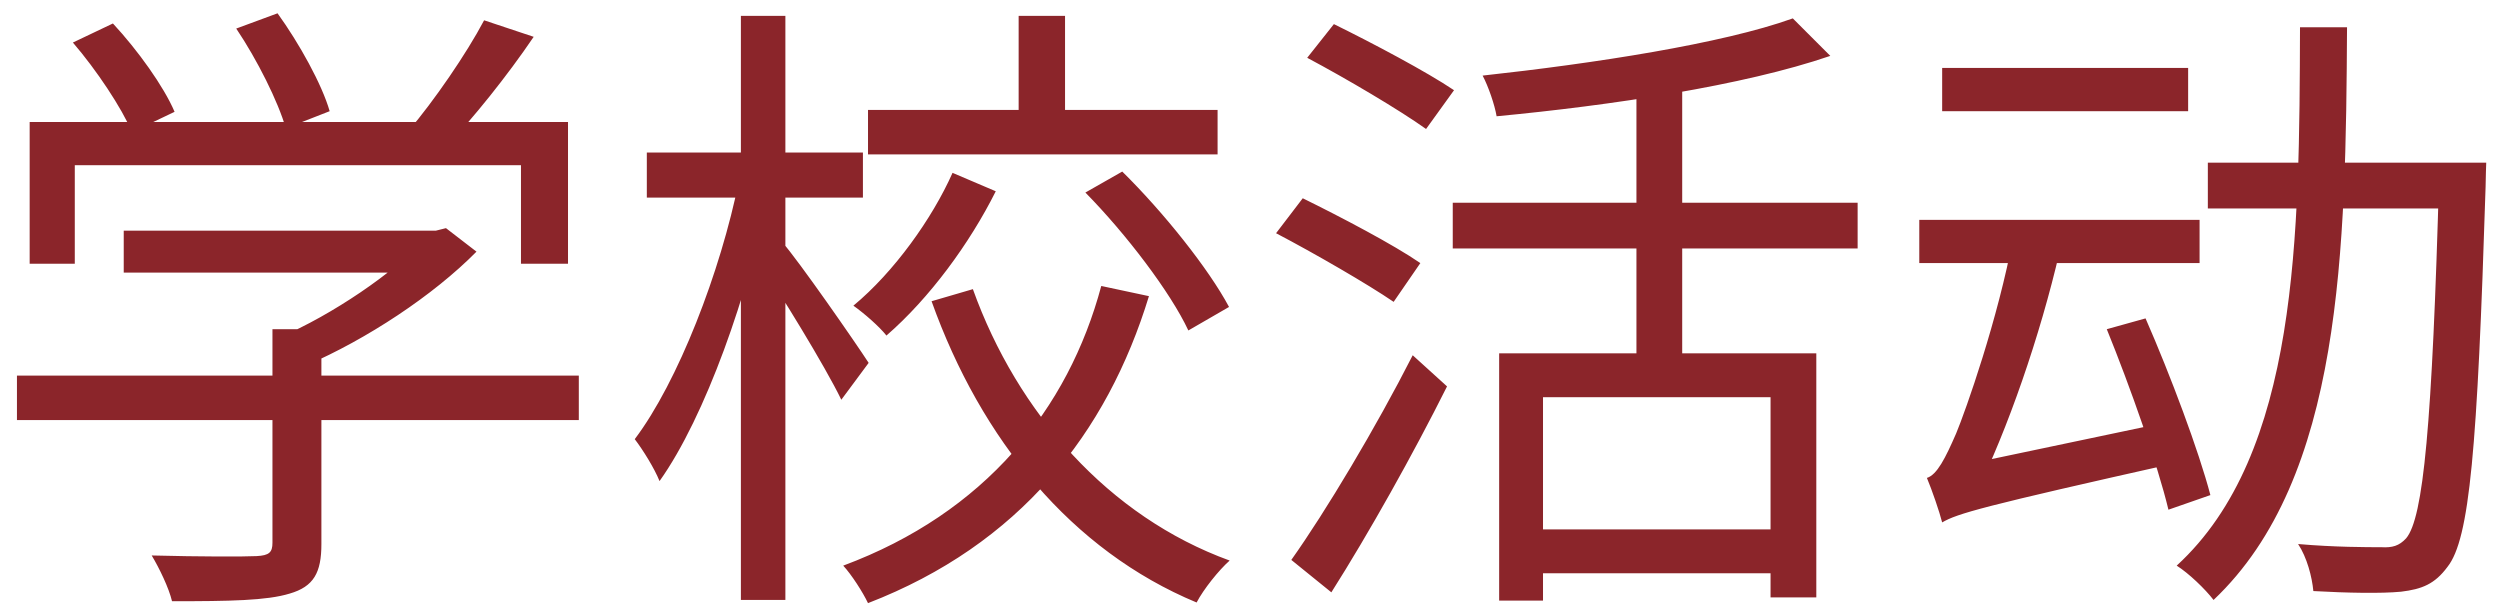 <?xml version="1.0" encoding="UTF-8"?> <svg xmlns="http://www.w3.org/2000/svg" width="118" height="29" viewBox="0 0 118 29" fill="none"><path d="M5.84 10.888H20.69V12.868H5.84V10.888ZM0.8 17.728H27.32V19.828H0.8V17.728ZM12.86 15.538H15.17V25.678C15.17 27.028 14.81 27.688 13.67 28.018C12.59 28.348 10.85 28.378 8.12 28.378C7.97 27.748 7.52 26.818 7.16 26.218C9.47 26.278 11.51 26.278 12.11 26.248C12.71 26.218 12.86 26.068 12.86 25.618V15.538ZM20 10.888H20.57L21.05 10.768L22.49 11.878C20.45 13.948 17.3 16.018 14.45 17.248C14.18 16.858 13.58 16.258 13.19 15.928C15.71 14.848 18.59 12.868 20 11.338V10.888ZM1.4 5.758H26.81V12.448H24.59V7.798H3.53V12.448H1.4V5.758ZM22.85 0.958L25.19 1.738C23.93 3.598 22.31 5.608 21.05 6.928L19.28 6.178C20.48 4.768 22.01 2.548 22.85 0.958ZM3.44 2.008L5.33 1.108C6.5 2.368 7.73 4.078 8.24 5.278L6.23 6.238C5.75 5.098 4.55 3.298 3.44 2.008ZM11.15 1.348L13.1 0.628C14.12 2.038 15.2 3.988 15.56 5.248L13.49 6.058C13.13 4.798 12.14 2.818 11.15 1.348ZM40.97 5.188H57.47V7.288H40.97V5.188ZM48.08 0.748H50.27V6.178H48.08V0.748ZM44.96 8.158L47 9.028C45.77 11.488 43.88 14.068 41.84 15.838C41.51 15.418 40.79 14.788 40.28 14.428C42.2 12.838 44 10.318 44.96 8.158ZM51.23 9.088L52.97 8.098C54.92 10.018 57.05 12.688 58.01 14.488L56.09 15.598C55.25 13.798 53.15 11.038 51.23 9.088ZM45.92 13.648C48.02 19.498 52.34 24.388 58.04 26.458C57.53 26.908 56.81 27.808 56.48 28.438C50.57 25.978 46.31 20.758 43.97 14.218L45.92 13.648ZM51.98 13.498L54.23 13.978C52.25 20.458 48.11 25.708 40.97 28.468C40.73 27.958 40.19 27.118 39.8 26.698C46.49 24.208 50.42 19.318 51.98 13.498ZM30.53 7.198H40.73V9.328H30.53V7.198ZM34.97 0.748H37.07V28.318H34.97V0.748ZM34.88 8.518L36.29 8.998C35.36 13.798 33.29 19.678 31.13 22.708C30.89 22.108 30.35 21.238 29.96 20.728C32 18.028 34.01 12.838 34.88 8.518ZM36.92 11.428C37.67 12.268 40.4 16.198 41 17.128L39.71 18.868C38.96 17.308 36.71 13.648 35.84 12.388L36.92 11.428ZM70.76 16.678H85.73V28.198H83.57V18.748H72.83V28.348H70.76V16.678ZM84.62 0.868L86.39 2.638C82.28 4.048 76.01 4.978 70.64 5.488C70.55 4.948 70.25 4.078 69.98 3.568C75.2 2.998 81.29 2.068 84.62 0.868ZM77.24 3.478H79.4V17.878H77.24V3.478ZM68.57 9.568H87.68V11.728H68.57V9.568ZM72.17 24.988H84.56V27.058H72.17V24.988ZM61.7 2.728L62.96 1.138C64.79 2.038 67.34 3.388 68.63 4.258L67.31 6.088C66.05 5.188 63.56 3.718 61.7 2.728ZM60.23 11.008L61.49 9.358C63.26 10.228 65.78 11.548 67.04 12.418L65.78 14.248C64.55 13.408 62.06 11.968 60.23 11.008ZM60.95 26.428C62.57 24.148 64.94 20.188 66.68 16.768L68.3 18.238C66.71 21.418 64.61 25.168 62.84 27.958L60.95 26.428ZM104.21 7.678H116.24V9.838H104.21V7.678ZM115.13 7.678H117.35C117.35 7.678 117.32 8.518 117.32 8.818C116.93 21.208 116.57 25.438 115.52 26.758C114.92 27.568 114.32 27.808 113.33 27.928C112.4 28.018 110.78 27.988 109.19 27.898C109.13 27.238 108.89 26.308 108.47 25.678C110.18 25.828 111.74 25.828 112.4 25.828C112.91 25.858 113.24 25.768 113.57 25.408C114.38 24.448 114.8 20.128 115.13 8.188V7.678ZM108.56 1.288H110.78C110.72 11.728 110.57 22.558 104.48 28.318C104.09 27.808 103.31 27.058 102.74 26.698C108.5 21.418 108.53 11.098 108.56 1.288ZM91.67 3.208H103.28V5.248H91.67V3.208ZM90.59 10.378H103.82V12.418H90.59V10.378ZM99.44 15.538L101.27 15.028C102.44 17.698 103.79 21.298 104.33 23.368L102.35 24.058C101.84 21.928 100.55 18.268 99.44 15.538ZM91.67 24.658L91.49 22.768L92.63 21.958L102.47 19.888C102.53 20.488 102.68 21.358 102.77 21.838C93.53 23.908 92.39 24.238 91.67 24.658ZM91.67 24.658C91.55 24.178 91.19 23.128 90.95 22.558C91.43 22.408 91.82 21.628 92.33 20.458C92.78 19.378 94.31 15.058 95.03 11.158L97.22 11.848C96.29 15.868 94.76 20.278 93.23 23.368V23.398C93.23 23.398 91.67 24.178 91.67 24.658Z" fill="#8B252A"></path></svg> 